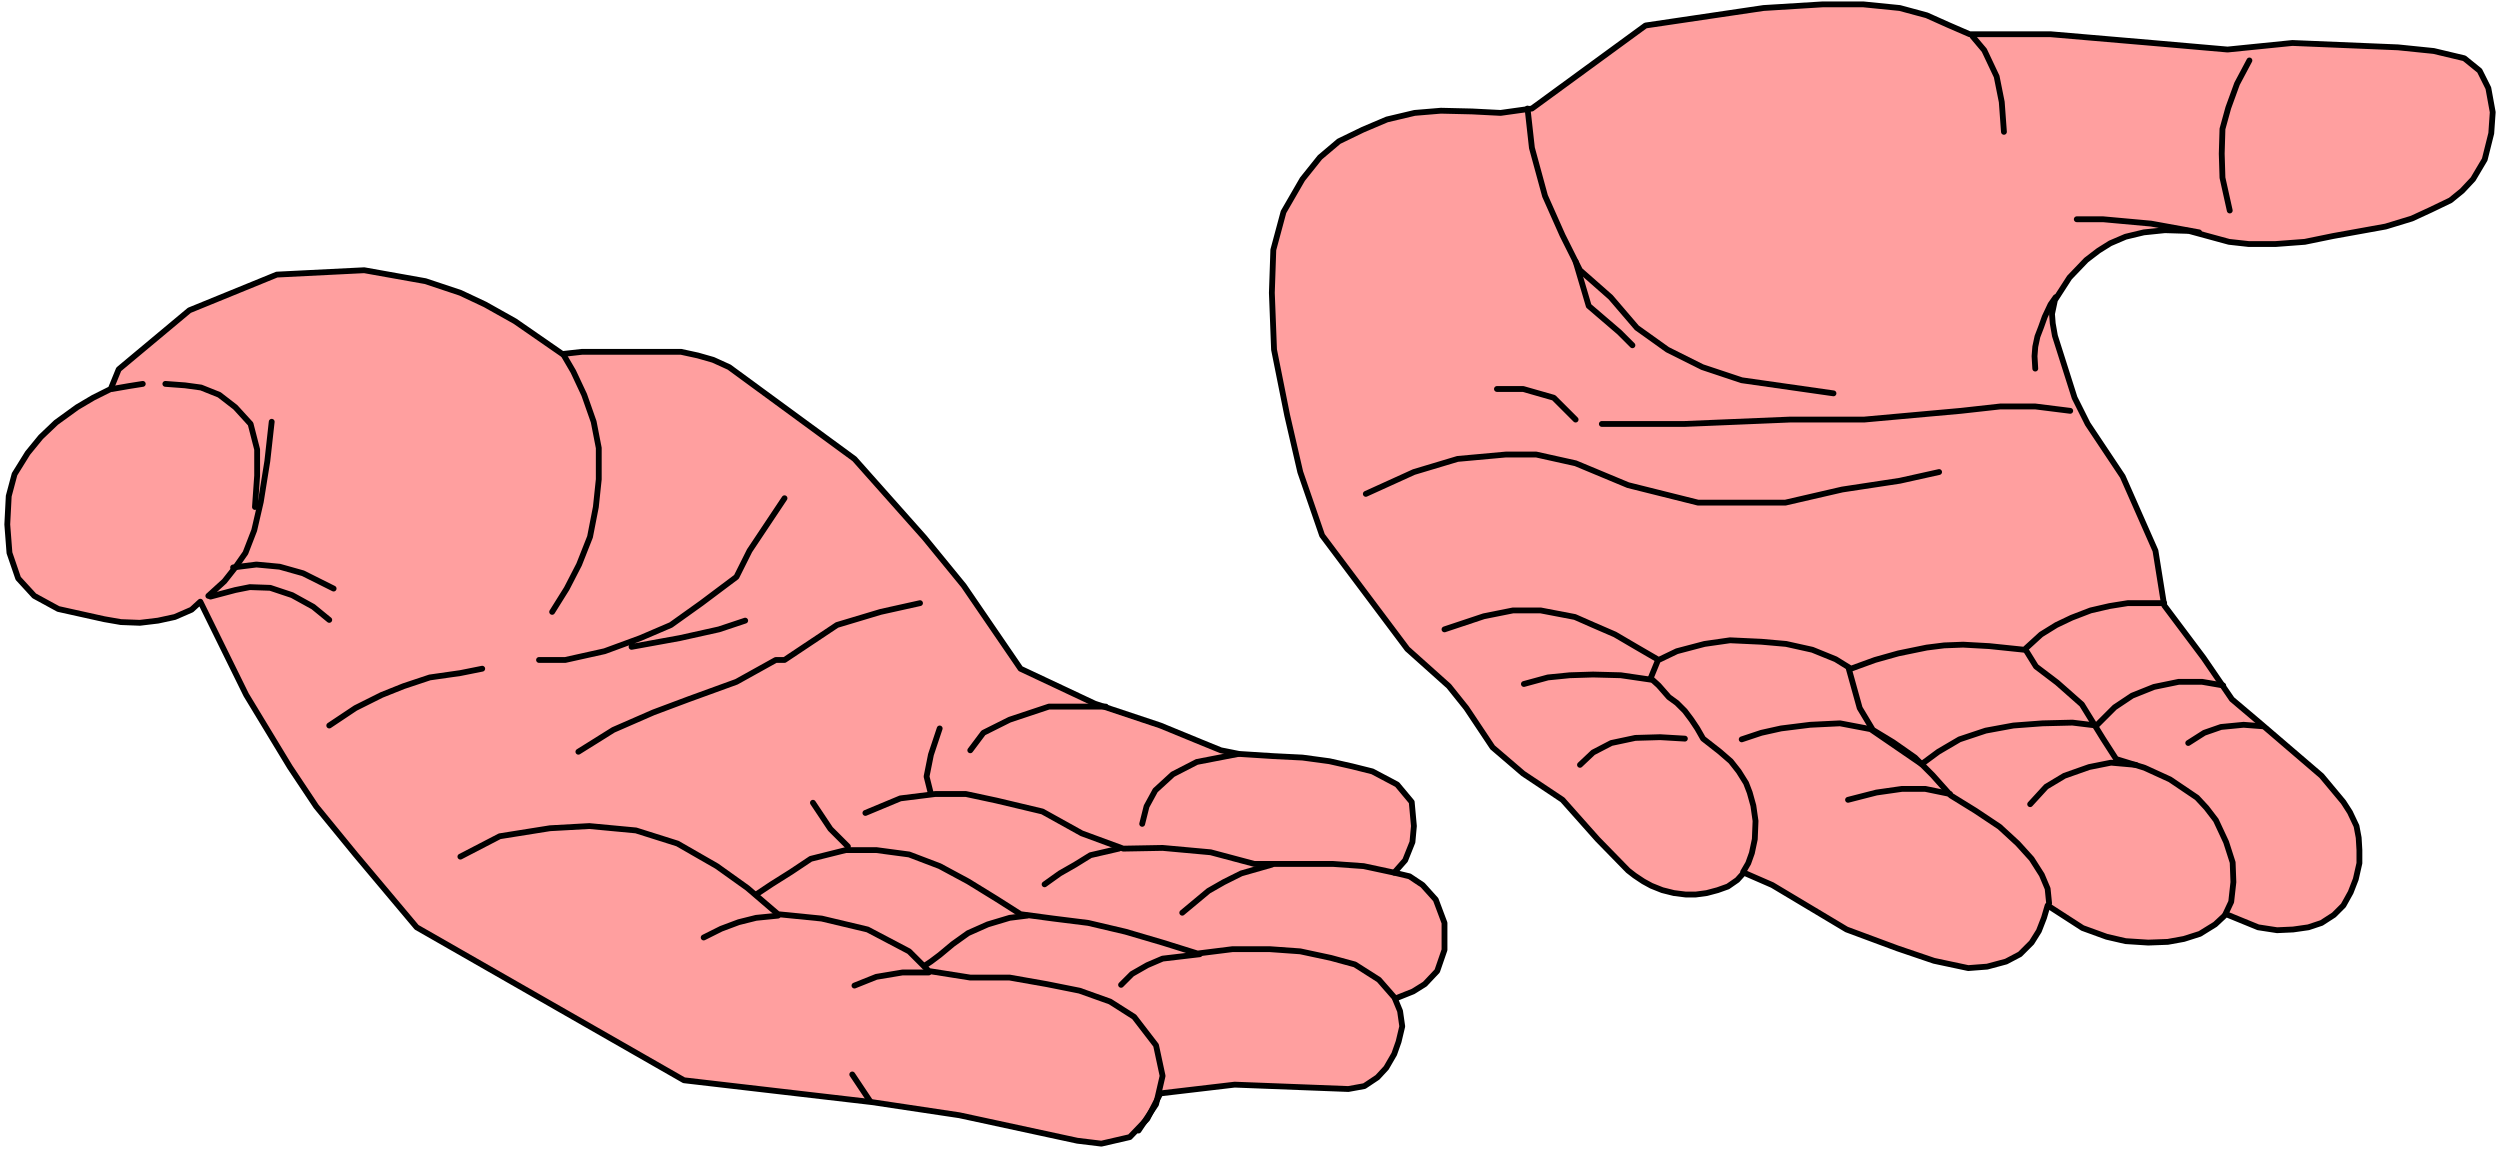 <svg xmlns="http://www.w3.org/2000/svg" width="572" height="263.167" fill-rule="evenodd" stroke-linecap="round" preserveAspectRatio="none" viewBox="0 0 3432 1579"><style>.brush4{fill:#ff9f9f}.pen4{stroke:#000;stroke-width:8;stroke-linejoin:round}</style><path d="m772 486 27-3h136l23 5 21 6 22 10 172 126 96 108 54 66 78 114 102 48 90 30 56 23 27 11 25 5 47 3 40 2 37 5 31 7 28 7 34 18 20 24 3 33-2 22-10 25-15 17 21 5 18 12 18 20 12 32v37l-10 29-17 18-16 10-25 10 7 17 3 21-5 21-6 17-11 19-12 13-18 12-22 4-156-6-102 12-18 35-24 25-39 9-33-4-162-35-120-18-258-30-367-210-84-100-54-66-36-54-60-99-63-128-12 11-23 10-23 5-25 3-26-1-23-4-27-6-36-8-33-18-22-24-12-35-3-39 2-39 8-30 18-29 18-22 21-20 29-21 22-13 24-12 11-27 97-81 120-49 120-6 84 15 48 16 34 16 41 23 65 45z" class="pen4 brush4"/><path fill="none" d="m1563 1552 24-36 9-39-9-42-30-39-33-21-42-15-45-9-51-9h-54l-57-9-27-27-57-30-63-15-60-6-42-36-42-30-54-31-57-18-64-6-54 3-69 11-54 28" class="pen4"/><path fill="none" d="m1914 1369-21-24-33-21-33-9-42-9-42-3h-51l-48 6-48-15-51-15-51-12-48-6-45-6-33-21-39-24-39-21-42-16-45-6h-42l-48 12-27 18-27 17-21 14m876-30-42-9-42-3h-108l-60-16-66-6-54 1-57-21-54-30-63-15-42-9h-42l-48 6-48 20M227 527l27 2 22 3 25 10 22 17 21 23 9 35v36l-3 43" class="pen4"/><path fill="none" d="m373 579-6 54-9 56-9 39-12 31-14 20-15 19-22 20" class="pen4"/><path fill="none" d="m320 779 32-4 32 3 32 9 42 21m-169 11 34-9 20-4 28 1 30 10 29 16 22 18m321-365 14 24 15 32 13 37 7 36v43l-4 38-8 41-15 38-17 33-20 32M452 996l36-24 36-18 30-12 36-12 42-6 30-6m78-12h36l54-12 49-18 42-18 42-30 48-36 18-36 48-72M867 888l66-12 54-12 36-12m-229 180 48-30 55-24 48-18 66-24 54-30h12l72-48 60-18 54-12M154 534l23-4 19-3m872 730-30 3-24 6-24 9-24 12m309 48h-36l-36 6-30 12m237-96-24 3-30 9-27 12-21 15-18 15-12 9-9 6m378-16-51 6-21 9-21 12-15 15m207-165-42 12-24 12-21 12-18 15-18 15m-87-88-39 9-21 13-21 12-21 15m266-179-57 11-33 17-24 22-12 22-6 24m-50-161h-78l-54 18-36 18-18 24m-54 60-6-24 6-30 12-36m-126 162-24-24-24-36m78 409-24-36" class="pen4"/><path d="m2103 149 156-114 162-24 81-5h56l50 5 37 10 29 13 30 13h111l140 12 103 9 89-9 145 6 49 5 42 10 21 17 12 24 6 33-2 29-9 36-16 27-15 16-16 13-27 13-26 12-36 11-72 13-39 8-40 3h-37l-27-3-55-15-33-1-29 3-25 6-21 9-16 10-17 13-23 24-20 31-4 19 1 13 3 17 27 85 18 36 48 72 45 102 12 75 54 72 39 57 39 33 42 36 42 36 30 36 9 14 9 19 3 16 1 17v18l-5 22-7 18-10 18-13 13-17 11-18 6-21 3-22 1-26-4-44-18-15 14-21 13-22 7-22 4-27 1-31-2-26-6-33-12-48-31-5 17-7 18-10 16-16 16-19 10-26 7-26 2-47-10-50-17-70-26-102-61-39-17-9 10-13 9-14 5-15 4-15 2h-14l-16-2-16-4-15-6-11-6-12-8-9-7-42-43-48-54-54-36-42-36-36-54-24-30-57-51-117-156-30-87-18-78-18-90-3-78 2-59 14-52 26-45 24-30 26-22 33-16 33-14 38-9 36-3 43 1 39 2 43-6z" class="pen4 brush4"/><path fill="none" d="m1983 864 54-18 40-8h38l47 9 25 11 30 13 29 17 31 18 25-12 38-10 35-5 43 2 34 3 36 8 32 13 21 13 33-12 32-9 39-8 24-3 26-1 36 2 48 5 23-21 21-13 21-10 26-10 26-6 25-4h50M1875 678l66-30 60-18 66-6h42l54 12 72 30 96 24h120l78-18 79-12 54-12m-463-66h114l144-6h102l133-12 54-6h48l48 6m-745-415 6 54 18 66 24 54 24 48 42 37 36 42 42 30 48 24 54 18 126 18" class="pen4"/><path fill="none" d="m2163 359 18 61 42 36 18 18m467-424 16 19 17 36 7 35 3 41m337-98-17 32-12 33-8 29-1 34 1 33 10 45m-42 30-66-12-66-6h-36m-69 593 13 21 29 22 34 30 29 47 18 28 39 12 35 16 37 25 13 14 13 17 14 30 9 28 1 27-3 27-8 17m-517-337 15 54 18 30 28 17 30 21 24 24 25 28 34 21 33 22 25 23 19 21 14 22 8 19 2 20m-538-331-9 22 11 10 14 16 11 8 11 11 9 12 8 12 8 14 23 18 15 13 11 14 10 16 5 13 5 18 3 21-1 25-4 19-5 14-7 12m429-789-7 10-8 17-5 14-5 13-3 14-1 13 1 17m-739 28h36l42 12 30 30" class="pen4"/><path fill="none" d="m3052 941-29-5h-32l-34 7-30 12-24 16-25 25-33-4-41 1-40 3-38 7-36 12-29 17-23 17-70-48-42-8-41 2-40 5-27 6-27 9m715-18-26-2-31 3-23 8-22 14m-72 30-34-3-30 6-34 12-25 15-22 24m-110-14-34-7h-32l-35 5-39 10m-224-84-34-2-34 1-33 7-25 13-18 17m97-117-41-6-38-1-32 1-30 3-33 9" class="pen4"/></svg>
